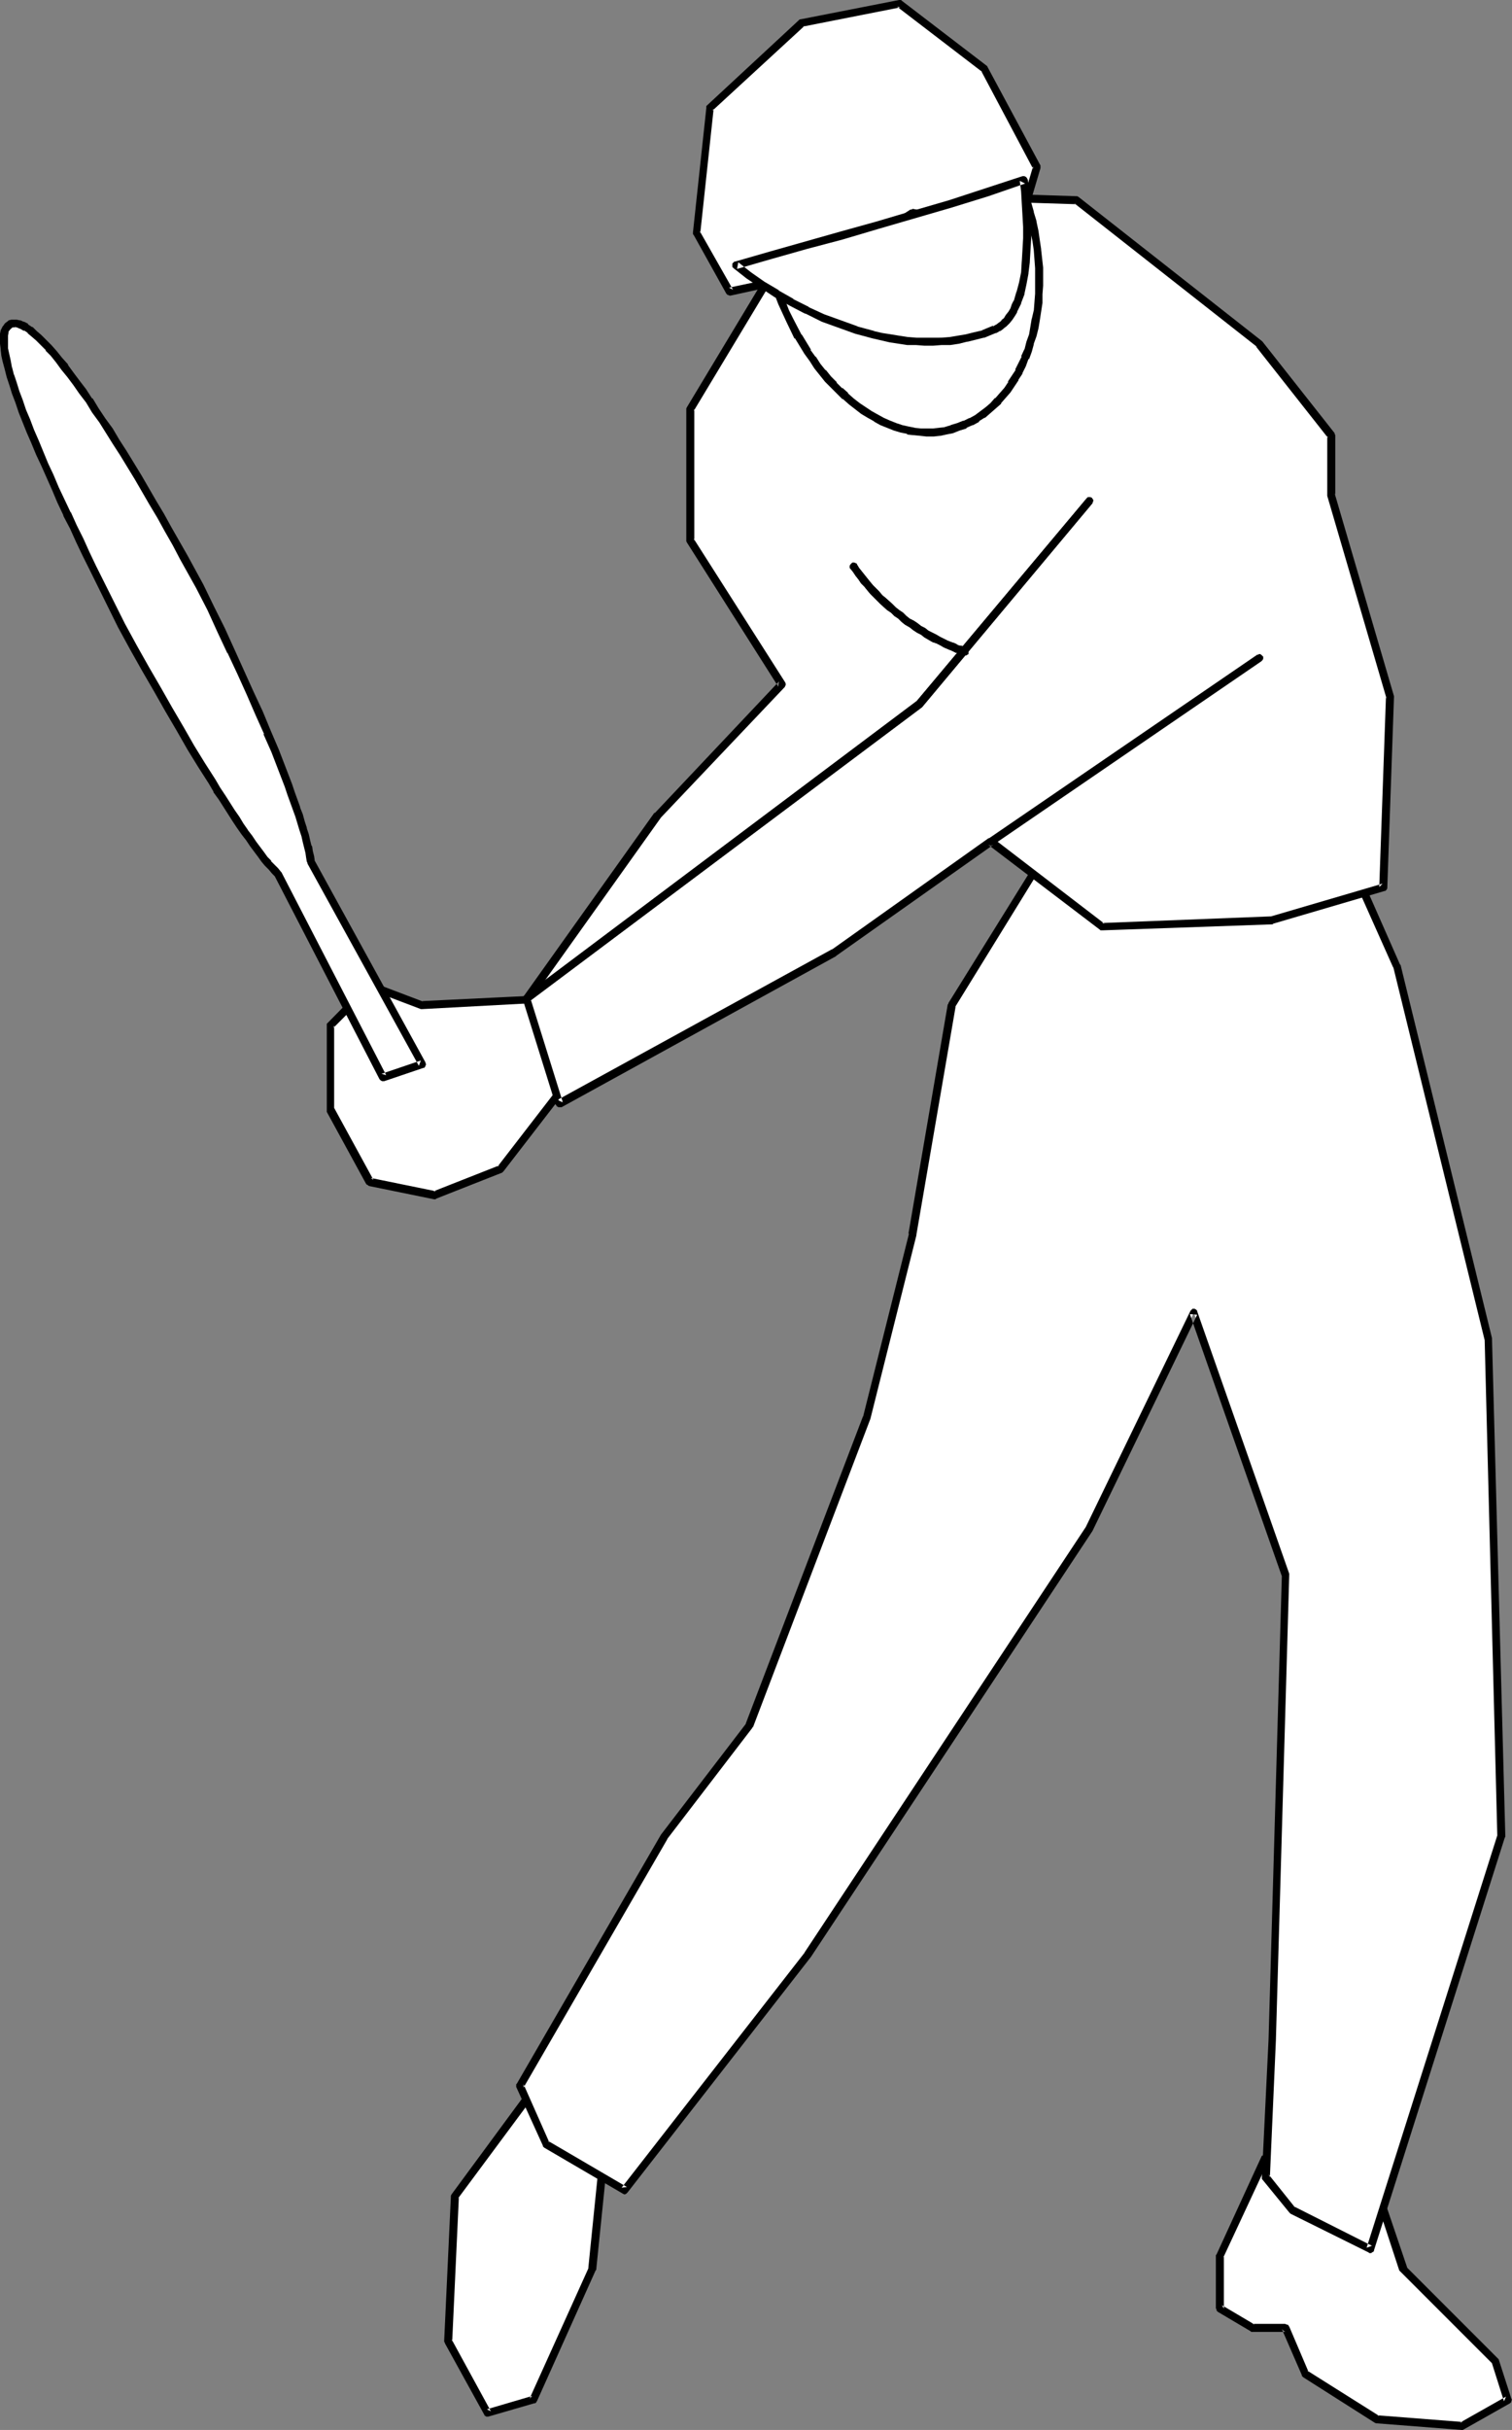 <?xml version="1.0" encoding="UTF-8" standalone="no"?>
<svg
   version="1.0"
   width="96.906mm"
   height="155.668mm"
   id="svg23"
   sodipodi:docname="Batter 24.wmf"
   xmlns:inkscape="http://www.inkscape.org/namespaces/inkscape"
   xmlns:sodipodi="http://sodipodi.sourceforge.net/DTD/sodipodi-0.dtd"
   xmlns="http://www.w3.org/2000/svg"
   xmlns:svg="http://www.w3.org/2000/svg">
  <rect width="100%" height="100%" fill="#808080" stroke="none"/>
  <sodipodi:namedview
     id="namedview23"
     pagecolor="#ffffff"
     bordercolor="#000000"
     borderopacity="0.25"
     inkscape:showpageshadow="2"
     inkscape:pageopacity="0.0"
     inkscape:pagecheckerboard="0"
     inkscape:deskcolor="#d1d1d1"
     inkscape:document-units="mm" />
  <defs
     id="defs1">
    <pattern
       id="WMFhbasepattern"
       patternUnits="userSpaceOnUse"
       width="6"
       height="6"
       x="0"
       y="0" />
  </defs>
  <path
     style="fill:#ffffff;fill-opacity:1;fill-rule:evenodd;stroke:none"
     d="m 132.318,501.74 -22.134,30.218 -1.616,34.904 9.532,17.29 10.986,-3.07 14.379,-31.672 3.07,-30.218 z"
     id="path1" />
  <path
     style="fill:#000000;fill-opacity:1;fill-rule:evenodd;stroke:none"
     d="m 132.964,501.094 v -0.162 h -0.323 l -0.162,-0.162 h -0.323 l -0.162,0.162 -0.323,0.162 -0.162,0.162 -22.134,30.056 -0.162,0.323 v 0.162 0.162 l -1.616,34.742 v 0.323 l 0.162,0.162 v 0.162 l 9.532,17.29 0.162,0.323 h 0.162 l 0.162,0.162 h 0.323 0.162 l 11.148,-3.232 h 0.162 l 0.323,-0.162 v -0.162 l 0.162,-0.162 14.217,-31.672 0.162,-0.162 v -0.162 l 3.07,-30.056 v -0.323 l -0.162,-0.485 v 0 l -14.379,-17.452 -1.292,1.293 14.217,17.452 -0.323,-0.808 -3.07,30.218 0.162,-0.323 -14.379,31.833 0.646,-0.646 -10.986,3.232 0.969,0.485 -9.532,-17.452 0.162,0.485 1.616,-34.904 -0.323,0.485 22.295,-30.056 h -1.454 z"
     id="path2" />
  <path
     style="fill:#ffffff;fill-opacity:1;fill-rule:evenodd;stroke:none"
     d="m 306.642,522.424 -11.148,23.754 v 12.766 l 7.916,4.686 h 7.916 l 4.847,11.15 17.449,10.988 20.518,1.616 11.148,-6.302 -3.231,-9.534 -22.134,-22.138 -6.301,-19.068 z"
     id="path3" />
  <path
     style="fill:#000000;fill-opacity:1;fill-rule:evenodd;stroke:none"
     d="m 306.803,521.455 h -0.162 l -0.485,0.162 -0.162,0.162 -0.162,0.162 h -0.162 l -10.986,23.915 -0.162,0.162 v 12.927 l 0.162,0.162 v 0.323 l 0.162,0.162 0.162,0.162 7.916,4.686 0.162,0.162 h 0.323 7.916 l -0.808,-0.646 4.847,11.15 v 0.162 l 0.162,0.162 0.162,0.162 17.287,10.988 0.323,0.162 h 0.162 l 20.68,1.616 h 0.162 l 0.323,-0.162 v 0 l 11.148,-6.302 0.162,-0.162 0.162,-0.162 v -0.323 l 0.162,-0.162 -0.162,-0.323 v 0 l -3.07,-9.534 -0.162,-0.162 -0.162,-0.162 -22.134,-22.138 0.323,0.323 -6.462,-19.068 v -0.162 l -0.323,-0.323 -0.162,-0.162 h -0.162 l -26.981,-7.918 -0.485,1.778 26.981,7.918 -0.646,-0.646 6.301,19.229 0.162,0.162 0.162,0.162 22.134,22.138 -0.162,-0.485 3.07,9.695 0.485,-1.131 -11.148,6.302 0.646,-0.162 -20.68,-1.616 0.485,0.162 -17.449,-10.988 0.323,0.323 -4.685,-10.988 -0.162,-0.162 v -0.162 l -0.323,-0.162 h -0.162 l -0.323,-0.162 h -7.916 l 0.485,0.162 -7.916,-4.686 0.485,0.808 v -12.766 l -0.162,0.485 11.148,-23.915 -1.131,0.485 z"
     id="path4" />
  <path
     style="fill:#ffffff;fill-opacity:1;fill-rule:evenodd;stroke:none"
     d="m 325.706,205.382 12.602,28.44 22.134,90.491 3.231,120.385 -31.666,99.863 -19.064,-9.534 -6.301,-7.918 1.616,-33.288 3.07,-112.467 -22.134,-63.505 -25.365,52.356 -68.178,103.095 -44.268,57.042 -19.064,-11.15 -6.301,-14.22 34.897,-60.273 20.518,-26.986 28.596,-74.493 10.986,-44.276 9.532,-55.587 20.518,-33.288 z"
     id="path5" />
  <path
     style="fill:#000000;fill-opacity:1;fill-rule:evenodd;stroke:none"
     d="m 325.706,206.352 -0.969,-0.646 12.763,28.602 v -0.162 l 22.134,90.329 v -0.162 l 3.07,120.385 v -0.323 l -31.666,99.863 1.292,-0.485 -18.903,-9.534 0.323,0.323 -6.462,-8.08 0.323,0.646 1.454,-33.126 3.231,-112.629 v -0.323 0 l -22.295,-63.505 v -0.162 l -0.162,-0.162 -0.162,-0.162 -0.323,-0.162 h -0.323 -0.162 l -0.162,0.162 -0.162,0.162 -0.162,0.162 -25.365,52.356 v 0 l -68.178,103.095 0.162,-0.162 -44.429,57.042 1.292,-0.162 -19.064,-11.15 0.323,0.485 -6.301,-14.22 v 0.808 l 34.897,-60.273 -0.162,0.162 20.68,-26.986 v -0.162 h 0.162 l 28.435,-74.655 v 0 l 11.148,-44.438 v -0.162 l 9.532,-55.426 -0.162,0.323 20.518,-33.288 -0.646,0.485 74.479,-4.686 -0.162,-1.939 -74.479,4.686 -0.162,0.162 h -0.162 l -0.323,0.162 v 0.162 l -20.68,33.288 v 0.162 l -0.162,0.162 -9.532,55.587 0.162,-0.162 -11.148,44.438 v -0.162 l -28.435,74.494 0.162,-0.162 -20.68,26.986 v 0 l -34.897,60.273 -0.162,0.162 v 0.162 0.323 0.162 l 6.462,14.22 v 0.162 l 0.162,0.162 0.162,0.162 19.064,11.15 v 0 l 0.323,0.162 h 0.162 l 0.323,-0.162 0.162,-0.162 0.162,-0.162 44.429,-57.042 v 0 l 68.178,-103.095 v 0 l 25.365,-52.356 -1.777,-0.162 22.295,63.505 v -0.485 l -3.231,112.629 -1.616,33.288 v 0.162 0.323 l 0.162,0.162 6.462,7.918 0.162,0.162 0.162,0.162 18.903,9.372 0.162,0.162 h 0.162 0.323 l 0.162,-0.162 0.323,-0.162 0.162,-0.162 v -0.162 l 31.666,-99.863 v 0 l 0.162,-0.323 -3.231,-120.547 v -0.162 l -22.134,-90.329 -0.162,-0.162 -12.602,-28.602 v 0 l -0.162,-0.323 h -0.323 l -0.162,-0.162 h -0.323 z"
     id="path6" />
  <path
     style="fill:#ffffff;fill-opacity:1;fill-rule:evenodd;stroke:none"
     d="m 132.318,241.74 -30.05,1.616 -12.763,-4.686 -9.371,9.534 v 20.522 l 9.371,17.452 15.833,3.232 15.994,-6.464 15.671,-20.522 z"
     id="path7" />
  <path
     style="fill:#000000;fill-opacity:1;fill-rule:evenodd;stroke:none"
     d="m 133.287,241.579 -0.162,-0.162 -0.162,-0.323 -0.162,-0.162 h -0.162 -0.323 v 0 l -30.05,1.454 0.323,0.162 -12.763,-4.848 h -0.162 -0.162 l -0.323,0.162 h -0.162 l -0.162,0.162 -9.371,9.534 -0.162,0.162 -0.162,0.162 v 0.323 20.522 0.485 l 9.532,17.452 0.162,0.162 0.323,0.162 0.162,0.162 v 0 l 15.833,3.232 h 0.323 l 0.162,-0.162 v 0 l 15.994,-6.302 0.162,-0.162 0.162,-0.162 15.833,-20.522 0.162,-0.323 v -0.162 -0.323 0 l -4.685,-20.684 -1.939,0.485 4.847,20.522 0.162,-0.646 -15.833,20.522 0.485,-0.323 -15.994,6.302 h 0.646 l -15.833,-3.232 0.646,0.485 -9.532,-17.452 v 0.485 -20.522 l -0.162,0.646 9.532,-9.534 -1.131,0.162 12.763,4.848 h 0.162 0.162 l 30.05,-1.616 -0.969,-0.646 z"
     id="path8" />
  <path
     style="fill:#ffffff;fill-opacity:1;fill-rule:evenodd;stroke:none"
     d="m 260.758,48.477 44.268,34.742 17.449,22.3 v 14.22 l 14.217,49.124 -1.616,46.053 -26.819,7.918 -41.198,1.616 -26.981,-20.684 -37.967,26.986 -66.563,36.358 -7.916,-25.37 31.666,-44.276 30.05,-31.833 -22.134,-34.742 V 99.055 l 19.064,-31.672 23.749,-20.522 z"
     id="path9" />
  <path
     style="fill:#000000;fill-opacity:1;fill-rule:evenodd;stroke:none"
     d="m 260.597,49.447 -0.485,-0.323 44.429,34.904 -0.323,-0.162 17.449,22.138 -0.162,-0.485 v 14.22 0.162 0.162 l 14.379,49.124 -0.162,-0.323 -1.616,45.892 0.808,-0.808 -26.981,7.918 h 0.162 l -41.198,1.616 0.646,0.162 -26.981,-20.684 h -0.162 l -0.162,-0.162 h -0.323 l -0.162,0.162 h -0.323 l -37.967,26.986 0.162,-0.162 -66.563,36.52 1.292,0.646 -7.916,-25.37 v 0.808 l 31.666,-44.438 -0.162,0.162 30.212,-31.833 v -0.162 l 0.162,-0.162 v -0.323 -0.162 l -0.162,-0.323 v 0 l -22.134,-34.742 0.162,0.485 V 99.055 l -0.162,0.485 19.064,-31.672 -0.323,0.323 23.749,-20.684 -0.646,0.323 50.73,1.616 0.162,-1.939 -50.73,-1.616 h -0.323 l -0.162,0.162 h -0.162 L 185.633,66.737 v 0 l -0.162,0.162 -19.064,31.672 -0.162,0.323 v 0.162 31.833 0 0.162 l 0.162,0.323 22.134,34.904 0.162,-1.293 -30.05,31.833 h -0.162 l -31.666,44.438 v 0.162 l -0.162,0.162 v 0.323 0.162 l 7.916,25.37 0.162,0.162 0.162,0.323 h 0.162 l 0.162,0.162 h 0.323 0.162 0.323 l 66.401,-36.52 0.162,-0.162 37.967,-26.824 h -1.131 l 26.981,20.522 0.162,0.162 h 0.162 0.323 l 41.198,-1.454 0.162,-0.162 26.981,-7.918 h 0.162 l 0.162,-0.162 0.162,-0.162 0.162,-0.323 v -0.162 l 1.616,-46.053 v 0 -0.323 l -14.379,-49.124 0.162,0.323 V 105.519 105.357 l -0.162,-0.323 v -0.162 L 305.834,82.735 305.672,82.573 261.243,47.669 v 0 l -0.323,-0.162 h -0.162 z"
     id="path10" />
  <path
     style="fill:#000000;fill-opacity:1;fill-rule:evenodd;stroke:none"
     d="m 264.636,121.84 v -0.162 l 0.162,-0.323 v -0.162 -0.162 l -0.323,-0.485 -0.323,-0.162 h -0.162 -0.162 -0.323 l -0.323,0.323 -41.198,49.124 0.162,-0.162 -95.159,71.423 -0.162,0.162 v 0.162 l -0.162,0.162 v 0.323 0.162 l 0.162,0.323 0.162,0.162 0.323,0.162 h 0.162 0.162 0.323 l 0.162,-0.162 95.159,-71.262 0.162,-0.162 z"
     id="path11" />
  <path
     style="fill:#000000;fill-opacity:1;fill-rule:evenodd;stroke:none"
     d="m 264.636,121.84 v -0.162 l 0.162,-0.323 v -0.162 -0.162 l -0.323,-0.485 -0.323,-0.162 h -0.162 -0.162 -0.323 l -0.323,0.323 -41.198,49.124 0.162,-0.162 -95.159,71.423 -0.162,0.162 v 0.162 l -0.162,0.162 v 0.323 0.162 l 0.162,0.323 0.162,0.162 0.323,0.162 h 0.162 0.162 0.323 l 0.162,-0.162 95.159,-71.262 0.162,-0.162 z"
     id="path12" />
  <path
     style="fill:#000000;fill-opacity:1;fill-rule:evenodd;stroke:none"
     d="m 239.594,202.958 -0.162,0.162 -0.162,0.162 -0.162,0.323 v 0.162 0.323 l 0.162,0.162 0.162,0.162 0.162,0.162 0.323,0.162 h 0.323 l 0.162,-0.162 h 0.162 l 64.947,-44.438 0.162,-0.162 0.162,-0.162 0.162,-0.323 v -0.162 -0.323 l -0.162,-0.162 -0.162,-0.162 -0.162,-0.162 -0.323,-0.162 h -0.162 l -0.323,0.162 h -0.162 z"
     id="path13" />
  <path
     style="fill:#000000;fill-opacity:1;fill-rule:evenodd;stroke:none"
     d="m 207.605,136.706 -0.162,-0.323 h -0.162 l -0.323,-0.162 h -0.162 -0.323 l -0.162,0.162 -0.162,0.162 -0.162,0.162 -0.162,0.323 v 0.162 0.323 l 0.162,0.162 0.646,0.808 0.646,0.97 0.646,0.808 0.646,0.97 0.808,0.808 0.646,0.808 0.808,0.97 0.808,0.808 0.808,0.808 0.808,0.808 1.616,1.454 0.969,0.646 0.808,0.808 0.969,0.646 0.808,0.808 0.808,0.646 1.131,0.646 0.808,0.646 0.969,0.646 0.969,0.485 0.808,0.646 1.939,1.131 0.969,0.323 0.969,0.485 0.808,0.485 1.131,0.485 0.808,0.323 0.969,0.485 0.808,0.162 0.969,0.485 h 0.162 0.162 0.323 0.162 l 0.162,-0.162 0.323,-0.162 v -0.323 -0.162 -0.323 -0.162 l -0.162,-0.162 -0.162,-0.323 h -0.323 0.162 l -0.969,-0.485 -0.969,-0.162 -0.808,-0.485 -0.969,-0.323 -0.808,-0.323 -0.969,-0.485 -0.969,-0.485 -0.808,-0.485 -1.939,-0.97 -0.808,-0.646 -0.969,-0.485 -0.808,-0.646 -0.969,-0.646 -0.969,-0.485 -0.808,-0.646 -0.808,-0.808 -0.969,-0.646 -0.808,-0.646 -0.808,-0.808 -1.616,-1.454 -0.808,-0.646 -0.808,-0.97 -0.808,-0.808 -0.646,-0.646 -0.808,-0.97 -0.646,-0.808 -0.646,-0.808 -0.646,-0.808 -0.646,-0.808 z"
     id="path14" />
  <path
     style="fill:#000000;fill-opacity:1;fill-rule:evenodd;stroke:none"
     d="m 207.605,136.706 -0.162,-0.323 h -0.162 l -0.323,-0.162 h -0.162 -0.323 l -0.162,0.162 -0.162,0.162 -0.162,0.162 -0.162,0.323 v 0.162 0.323 l 0.162,0.162 0.646,0.808 0.646,0.97 0.646,0.808 0.646,0.97 0.808,0.808 0.646,0.808 0.808,0.97 0.808,0.808 0.808,0.808 0.808,0.808 1.616,1.454 0.969,0.646 0.808,0.808 0.969,0.646 0.808,0.808 0.808,0.646 1.131,0.646 0.808,0.646 0.969,0.646 0.969,0.485 0.808,0.646 1.939,1.131 0.969,0.323 0.969,0.485 0.808,0.485 1.131,0.485 0.808,0.323 0.969,0.485 0.808,0.162 0.969,0.485 h 0.162 0.162 0.323 0.162 l 0.162,-0.162 0.323,-0.162 v -0.323 -0.162 -0.323 -0.162 l -0.162,-0.162 -0.162,-0.323 h -0.323 0.162 l -0.969,-0.485 -0.969,-0.162 -0.808,-0.485 -0.969,-0.323 -0.808,-0.323 -0.969,-0.485 -0.969,-0.485 -0.808,-0.485 -1.939,-0.97 -0.808,-0.646 -0.969,-0.485 -0.808,-0.646 -0.969,-0.646 -0.969,-0.485 -0.808,-0.646 -0.808,-0.808 -0.969,-0.646 -0.808,-0.646 -0.808,-0.808 -1.616,-1.454 -0.808,-0.646 -0.808,-0.97 -0.808,-0.808 -0.646,-0.646 -0.808,-0.97 -0.646,-0.808 -0.646,-0.808 -0.646,-0.808 -0.646,-0.808 z"
     id="path15" />
  <path
     style="fill:#ffffff;fill-opacity:1;fill-rule:evenodd;stroke:none"
     d="m 206.797,15.19 1.454,-0.485 1.616,-0.162 1.454,-0.162 1.616,-0.162 1.454,0.162 1.616,0.162 1.454,0.323 1.616,0.485 1.616,0.323 1.454,0.646 1.616,0.808 1.454,0.808 1.616,0.808 1.454,0.97 1.454,1.131 1.454,1.131 1.454,1.293 1.292,1.454 1.454,1.454 1.292,1.454 1.292,1.616 1.454,1.616 1.131,1.778 1.131,1.778 1.292,1.939 1.131,2.101 0.969,1.939 1.131,2.101 0.808,2.262 0.969,2.101 0.808,2.424 0.808,2.262 0.485,2.262 0.485,2.262 0.485,2.262 0.323,2.101 0.323,4.363 v 2.262 2.101 2.101 l -0.162,2.101 -0.323,1.939 -0.323,2.101 -0.323,1.939 -0.485,1.939 -0.485,1.778 -0.646,1.778 -0.646,1.778 -0.646,1.778 -0.808,1.616 -0.969,1.454 -0.969,1.616 -0.969,1.293 -1.131,1.454 -1.131,1.131 -1.131,1.293 -1.292,1.131 -1.292,0.97 -1.292,0.97 -1.454,0.808 -1.454,0.646 -1.616,0.646 -1.616,0.485 -1.454,0.323 -1.616,0.323 -1.454,0.162 h -1.454 -1.616 l -1.454,-0.162 -1.616,-0.323 -1.616,-0.485 -1.454,-0.485 -1.616,-0.485 -1.454,-0.808 -1.616,-0.808 -1.454,-0.808 -1.454,-0.97 -1.454,-1.131 -1.616,-1.131 -1.454,-1.131 -1.292,-1.293 -1.454,-1.454 -1.292,-1.454 -1.292,-1.616 -1.292,-1.616 -1.292,-1.616 -1.131,-1.778 -2.262,-3.717 -2.1,-3.878 -0.969,-2.101 -0.969,-2.101 -0.808,-2.101 -0.646,-2.262 -0.646,-2.424 -0.485,-2.262 -0.323,-2.424 -0.323,-2.262 -0.162,-2.424 -0.323,-2.262 V 52.679 50.578 l 0.162,-2.262 0.162,-2.101 0.162,-2.101 0.323,-2.101 0.323,-1.939 0.485,-1.939 0.485,-1.939 0.646,-1.778 0.646,-1.939 0.808,-1.616 0.808,-1.778 0.808,-1.454 0.969,-1.616 0.969,-1.293 1.131,-1.454 1.131,-1.293 1.131,-1.131 1.292,-1.131 1.292,-1.131 1.292,-0.808 1.454,-0.808 1.454,-0.646 1.616,-0.646 z"
     id="path16" />
  <path
     style="fill:#000000;fill-opacity:1;fill-rule:evenodd;stroke:none"
     d="m 207.12,15.998 h -0.162 l 1.616,-0.323 h -0.162 l 1.616,-0.323 h -0.162 1.616 -0.162 l 1.616,-0.162 h -0.162 l 1.616,0.162 v 0 l 1.454,0.162 v 0 l 1.454,0.323 v -0.162 l 1.616,0.485 h -0.162 l 1.616,0.485 h -0.162 l 1.616,0.646 v -0.162 l 1.454,0.808 v 0 l 1.454,0.808 v -0.162 l 1.616,0.97 h -0.162 l 1.454,0.97 v 0 l 1.454,1.131 v 0 l 1.454,1.131 v 0 l 1.454,1.293 v -0.162 l 1.292,1.454 1.454,1.454 v -0.162 l 1.292,1.616 1.292,1.616 v 0 l 1.292,1.616 v -0.162 l 1.131,1.939 1.292,1.778 v -0.162 l 1.131,1.939 1.131,2.101 v -0.162 l 0.969,2.101 0.969,2.101 v 0 l 0.969,2.101 v 0 l 0.808,2.101 0.969,2.424 v -0.162 l 0.646,2.424 v 0 l 0.646,2.101 v 0 l 0.323,2.262 v 0 l 0.485,2.101 0.323,2.262 v 0 l 0.323,4.363 v -0.162 2.262 2.101 -0.162 2.101 l -0.162,2.101 v 0 l -0.162,2.101 V 75.14 l -0.485,2.101 v -0.162 l -0.323,1.939 v 0 l -0.323,1.939 -0.646,1.778 v 0 l -0.485,1.939 v -0.162 l -0.808,1.778 h 0.162 l -0.808,1.616 v 0 l -0.808,1.616 h 0.162 l -0.969,1.454 v 0 l -0.969,1.454 h 0.162 l -0.969,1.454 v 0 l -1.131,1.293 -1.131,1.293 v -0.162 l -1.131,1.293 v 0 l -1.131,0.97 v 0 l -1.292,0.97 v 0 l -1.292,0.97 v 0 l -1.454,0.808 0.162,-0.162 -1.616,0.808 0.162,-0.162 -1.616,0.646 v 0 l -1.616,0.485 h 0.162 l -1.616,0.485 h 0.162 l -1.616,0.162 h 0.162 l -1.454,0.162 v 0 h -1.616 0.162 -1.454 v 0 l -1.616,-0.162 h 0.162 l -1.616,-0.323 v 0 l -1.454,-0.323 v 0 l -1.454,-0.485 v 0 l -1.616,-0.646 v 0 l -1.454,-0.646 v 0 l -1.454,-0.808 v 0 l -1.454,-0.808 v 0 l -1.454,-0.97 v 0 l -1.454,-0.97 -1.454,-1.131 v 0 l -1.454,-1.293 h 0.162 l -1.454,-1.293 v 0.162 l -1.454,-1.454 h 0.162 l -1.454,-1.454 v 0 l -1.292,-1.616 v 0.162 l -1.292,-1.616 -1.131,-1.778 v 0.162 l -1.292,-1.778 h 0.162 L 194.196,80.957 v 0.162 l -2.1,-4.04 v 0 l -0.969,-1.939 -0.808,-2.101 v 0 l -0.808,-2.101 v 0 l -0.808,-2.262 v 0.162 l -0.485,-2.424 v 0 l -0.485,-2.424 v 0.162 l -0.323,-2.424 -0.323,-2.262 v 0 l -0.323,-2.262 -0.162,-2.262 v 0 -2.262 -2.101 0 l 0.162,-2.101 v -2.262 0.162 l 0.323,-2.101 v 0 l 0.323,-2.101 v 0.162 l 0.323,-2.101 0.485,-1.939 v 0 l 0.485,-1.939 v 0.162 l 0.646,-1.939 v 0.162 l 0.646,-1.778 h -0.162 l 0.808,-1.778 v 0 l 0.808,-1.616 0.808,-1.616 v 0.162 l 0.969,-1.616 h -0.162 l 1.131,-1.293 v 0 l 0.969,-1.293 v 0 l 1.131,-1.293 v 0 l 1.131,-1.131 v 0 l 1.292,-1.131 -0.162,0.162 1.292,-1.131 v 0 l 1.454,-0.808 h -0.162 l 1.454,-0.808 h -0.162 l 1.616,-0.646 h -0.162 l 1.616,-0.646 v 0 l 1.616,-0.485 -0.646,-1.778 -1.616,0.485 v 0 l -1.616,0.646 v 0 l -1.454,0.808 h -0.162 l -1.454,0.808 v 0 l -1.292,0.97 h -0.162 l -1.292,0.97 v 0.162 l -1.292,0.97 v 0.162 l -1.131,1.131 h -0.162 l -1.131,1.293 v 0.162 L 192.58,24.077 v 0 l -0.969,1.454 v 0 l -0.969,1.454 v 0.162 l -0.808,1.616 -0.808,1.616 v 0 l -0.808,1.778 v 0 l -0.646,1.939 v 0 l -0.646,1.778 v 0 l -0.485,1.939 h -0.162 l -0.323,2.101 -0.485,1.939 v 0 l -0.323,2.101 v 0.162 l -0.162,1.939 v 0.162 l -0.162,2.101 -0.162,2.262 v 0 2.101 l 0.162,2.262 v 0.162 l 0.162,2.262 0.162,2.262 v 0.162 l 0.323,2.262 0.323,2.262 v 0.162 l 0.485,2.424 h 0.162 l 0.485,2.424 v 0 l 0.808,2.101 v 0.162 l 0.808,2.101 v 0 l 0.969,2.101 0.969,2.101 v 0 l 1.939,4.04 H 192.58 l 2.262,3.717 v 0 l 1.292,1.778 v 0 l 1.131,1.778 1.292,1.616 v 0 l 1.292,1.616 v 0 l 1.454,1.454 v 0 l 1.454,1.454 v 0 l 1.292,1.293 h 0.162 l 1.454,1.293 v 0 l 1.454,1.131 1.454,1.131 v 0 l 1.616,0.97 v 0 l 1.454,0.808 0.162,0.162 1.454,0.808 v 0 l 1.616,0.646 v 0 l 1.616,0.646 v 0 l 1.616,0.485 v 0 l 1.616,0.323 v 0.162 l 1.454,0.162 h 0.162 l 1.616,0.162 v 0 l 1.454,0.162 h 0.162 1.454 0.162 l 1.454,-0.162 h 0.162 l 1.454,-0.323 v 0 l 1.616,-0.323 v 0 l 1.616,-0.646 v 0 l 1.616,-0.485 v -0.162 l 1.454,-0.646 h 0.162 l 1.454,-0.808 V 101.964 l 1.292,-0.808 h 0.162 l 1.292,-1.131 v 0 l 1.292,-1.131 v 0 l 1.292,-1.131 v -0.162 l 1.131,-1.293 1.131,-1.293 v 0 l 0.969,-1.454 v 0 l 0.969,-1.454 v -0.162 l 0.969,-1.454 v -0.162 l 0.808,-1.616 v 0 l 0.646,-1.778 h 0.162 l 0.646,-1.778 v 0 l 0.485,-1.778 v -0.162 l 0.646,-1.778 0.485,-1.939 v 0 l 0.323,-1.939 v 0 l 0.323,-2.101 v 0 l 0.323,-2.101 v 0 -2.101 l 0.162,-2.101 v 0 -2.101 -2.262 0 l -0.485,-4.363 v -0.162 l -0.323,-2.101 -0.323,-2.262 v 0 l -0.485,-2.262 V 53.487 l -0.646,-2.101 v -0.162 l -0.646,-2.262 v 0 l -0.969,-2.424 -0.808,-2.101 v -0.162 l -0.969,-2.101 v 0 l -1.131,-2.101 -0.969,-2.101 v 0 l -1.131,-2.101 -1.292,-1.778 v -0.162 l -1.131,-1.778 -1.131,-1.778 -0.162,-0.162 -1.292,-1.616 v 0 l -1.292,-1.616 -1.292,-1.454 -0.162,-0.162 -1.454,-1.293 -1.292,-1.454 h -0.162 l -1.292,-1.293 v 0 l -1.454,-1.131 h -0.162 l -1.454,-1.131 v 0 l -1.454,-1.131 h -0.162 l -1.454,-0.808 v -0.162 l -1.616,-0.808 v 0 l -1.616,-0.646 v 0 l -1.454,-0.646 h -0.162 l -1.454,-0.485 h -0.162 l -1.454,-0.485 v 0 l -1.616,-0.323 h -0.162 l -1.454,-0.162 h -0.162 -1.454 -0.162 -1.454 -0.162 l -1.454,0.162 h -0.162 l -1.454,0.162 v 0.162 l -1.454,0.323 h -0.162 z"
     id="path17" />
  <path
     style="fill:#ffffff;fill-opacity:1;fill-rule:evenodd;stroke:none"
     d="m 171.9,26.178 -3.07,30.218 7.916,14.22 22.134,-4.686 22.134,-14.382 25.365,4.848 4.685,-15.998 L 238.463,16.644 217.945,0.808 194.196,5.494 Z"
     id="path18" />
  <path
     style="fill:#000000;fill-opacity:1;fill-rule:evenodd;stroke:none"
     d="m 171.254,25.531 -0.162,0.162 v 0.162 0.323 l -3.231,30.056 v 0.323 0.162 l 0.162,0.162 7.916,14.22 0.162,0.162 0.162,0.162 h 0.162 l 0.323,0.162 h 0.162 l 22.134,-4.848 h 0.323 v -0.162 l 22.134,-14.22 -0.646,0.162 25.365,4.686 h 0.323 0.162 0.323 l 0.162,-0.323 0.162,-0.162 v -0.162 l 4.685,-15.836 v -0.162 -0.323 -0.162 l -12.763,-23.754 -0.162,-0.323 v 0 L 218.43,0.162 218.268,0 h -0.162 -0.323 l -23.911,4.686 h -0.162 l -0.162,0.162 v 0 l -22.295,20.684 1.292,1.293 22.295,-20.522 -0.485,0.162 23.749,-4.686 -0.808,-0.162 20.68,15.836 -0.323,-0.323 12.602,23.754 v -0.646 l -4.685,15.836 0.969,-0.646 -25.365,-4.848 h -0.162 l -0.162,0.162 h -0.323 l -22.134,14.382 0.323,-0.162 -22.134,4.686 0.969,0.485 -8.078,-14.22 0.162,0.485 3.231,-30.056 -0.323,0.485 z"
     id="path19" />
  <path
     style="fill:#ffffff;fill-opacity:1;fill-rule:evenodd;stroke:none"
     d="m 178.201,64.313 8.401,-2.424 8.563,-2.424 8.724,-2.424 8.724,-2.424 8.724,-2.585 8.886,-2.747 8.886,-2.747 8.886,-2.909 0.323,2.747 0.162,2.747 0.162,2.909 0.162,2.909 v 2.909 l -0.162,2.747 -0.162,2.747 -0.323,2.747 -0.485,2.424 -0.485,2.424 -0.808,2.262 -0.323,0.97 -0.485,0.97 -0.485,0.808 -0.646,0.808 -0.485,0.808 -0.646,0.646 -0.808,0.646 -0.808,0.485 -0.808,0.485 -0.808,0.323 -1.939,0.646 -1.939,0.646 -2.1,0.485 -1.939,0.323 -1.939,0.323 -2.1,0.162 h -2.1 -2.1 -2.1 l -2.1,-0.162 -1.939,-0.323 -2.1,-0.323 -2.1,-0.323 -2.1,-0.485 -4.039,-1.131 -4.039,-1.454 -4.039,-1.616 -3.877,-1.778 -3.716,-1.939 -3.716,-2.101 -3.393,-2.262 -3.393,-2.262 z"
     id="path20" />
  <path
     style="fill:#000000;fill-opacity:1;fill-rule:evenodd;stroke:none"
     d="m 178.847,63.505 -0.323,1.616 8.401,-2.424 v 0 l 8.563,-2.424 8.563,-2.262 v 0 l 8.724,-2.585 8.886,-2.585 8.886,-2.585 8.886,-2.747 8.886,-3.07 -1.292,-0.646 0.323,2.585 0.162,2.909 v 0 l 0.162,2.747 0.162,2.909 v 0 2.909 -0.162 l -0.162,2.909 -0.162,2.747 v -0.162 l -0.162,2.747 v 0 l -0.485,2.424 v 0 l -0.646,2.424 v -0.162 l -0.646,2.262 v -0.162 l -0.485,0.97 v 0 l -0.323,0.97 v 0 l -0.485,0.808 v 0 l -0.646,0.808 v 0 l -0.485,0.808 0.162,-0.162 -0.808,0.646 h 0.162 l -0.808,0.646 0.162,-0.162 -0.808,0.646 0.162,-0.162 -0.808,0.485 v -0.162 l -0.808,0.323 -1.939,0.808 h 0.162 l -2.1,0.485 -1.939,0.485 v 0 l -1.939,0.323 v 0 l -1.939,0.323 v 0 l -2.1,0.162 H 226.023 v 0 h -2.1 v 0 h -1.939 l -2.1,-0.162 v 0 l -2.1,-0.323 -1.939,-0.323 v 0 l -2.1,-0.323 -2.1,-0.485 h 0.162 l -4.201,-1.131 h 0.162 l -4.039,-1.454 -4.039,-1.454 v 0 l -3.877,-1.778 h 0.162 l -3.877,-1.939 h 0.162 l -3.716,-2.101 h 0.162 l -3.554,-2.101 v 0 l -3.231,-2.262 v 0 l -3.07,-2.424 -1.131,1.454 3.07,2.424 v 0 l 3.393,2.262 v 0 l 3.393,2.262 v 0 l 3.716,2.101 v 0 l 3.716,1.939 h 0.162 l 3.877,1.939 v 0 l 4.039,1.454 4.039,1.454 v 0 l 4.201,1.131 v 0 l 2.1,0.485 2.1,0.485 v 0 l 2.1,0.323 2.1,0.323 v 0 h 2.1 l 2.1,0.162 v 0 h 2.1 v 0 l 2.1,-0.162 h 2.1 v 0 l 2.1,-0.323 v 0 l 1.939,-0.485 h 0.162 l 1.939,-0.485 1.939,-0.485 h 0.162 l 1.939,-0.808 0.808,-0.323 h 0.162 l 0.808,-0.485 h 0.162 l 0.646,-0.485 0.162,-0.162 0.646,-0.485 0.162,-0.162 0.646,-0.646 v 0 l 0.646,-0.808 v 0 l 0.646,-0.97 v 0 l 0.485,-0.808 v -0.162 l 0.485,-0.97 v 0 l 0.485,-0.97 v -0.162 l 0.808,-2.101 v -0.162 l 0.485,-2.262 v 0 l 0.485,-2.585 v -0.162 l 0.323,-2.585 v -0.162 l 0.162,-2.747 0.162,-2.747 v 0 -2.909 0 l -0.162,-2.909 -0.162,-2.909 v 0 l -0.162,-2.909 -0.323,-2.747 -0.162,-0.162 v -0.162 l -0.162,-0.162 -0.162,-0.162 -0.323,-0.162 h -0.162 -0.323 l -8.886,2.909 -8.886,2.909 -8.886,2.585 -8.724,2.585 -8.724,2.424 v 0 l -8.563,2.424 -8.563,2.424 v 0 l -8.401,2.424 H 177.878 l -0.162,0.162 -0.162,0.162 -0.162,0.162 v 0.323 0.162 0.323 l 0.162,0.162 0.162,0.162 z"
     id="path21" />
  <path
     style="fill:#ffffff;fill-opacity:1;fill-rule:evenodd;stroke:none"
     d="m 75.287,208.614 26.981,49.124 -9.532,3.07 -25.365,-49.124 -0.808,-0.808 -0.808,-0.808 -0.808,-0.97 -0.808,-1.131 -0.969,-1.131 -0.969,-1.131 -0.969,-1.454 -0.969,-1.293 -0.969,-1.454 -1.131,-1.616 -0.969,-1.616 -1.131,-1.616 -2.262,-3.555 -1.292,-1.939 -1.131,-1.939 -2.585,-4.04 -2.585,-4.201 -2.585,-4.525 -2.747,-4.686 -2.747,-4.848 -2.908,-5.009 -2.908,-5.171 -2.908,-5.333 -3.554,-7.11 -3.393,-6.787 -1.616,-3.393 -1.616,-3.232 -1.454,-3.232 -1.616,-3.232 -1.292,-3.07 -1.454,-3.07 -1.292,-2.909 -1.292,-2.909 L 9.532,109.72 8.401,106.973 7.432,104.388 6.462,101.802 5.493,99.54 4.524,97.116 3.877,95.016 3.07,92.915 2.585,90.976 1.939,89.198 1.616,87.421 1.292,85.966 1.131,84.512 0.969,83.058 V 81.927 80.957 l 0.162,-0.808 0.323,-0.646 0.485,-0.646 0.485,-0.323 0.646,-0.162 0.646,-0.162 0.808,0.323 0.808,0.323 0.969,0.485 0.969,0.646 0.969,0.808 1.131,0.97 1.131,1.131 1.292,1.293 1.131,1.454 1.454,1.616 1.292,1.616 1.454,1.778 1.454,2.101 1.454,1.939 1.616,2.262 1.454,2.424 1.616,2.424 1.777,2.585 1.616,2.585 1.777,2.747 1.777,2.909 1.777,2.909 1.777,3.07 1.777,3.07 1.939,3.232 1.777,3.232 1.939,3.393 1.939,3.393 3.716,6.948 2.747,5.333 2.585,5.333 2.423,5.171 2.262,5.171 2.262,4.848 2.1,4.848 2.1,4.686 1.777,4.525 1.777,4.363 0.808,1.939 0.646,2.101 0.808,1.939 0.646,1.778 0.646,1.778 0.485,1.778 0.646,1.616 0.485,1.616 0.323,1.616 0.485,1.293 0.323,1.454 0.323,1.293 0.162,1.131 z"
     id="path22" />
  <path
     style="fill:#000000;fill-opacity:1;fill-rule:evenodd;stroke:none"
     d="m 74.318,208.614 0.162,0.323 v 0.162 l 26.981,48.962 0.485,-1.293 -9.532,3.232 1.131,0.323 -25.365,-49.124 -0.162,-0.162 v 0 l -0.646,-0.808 v 0 l -0.808,-0.808 -0.969,-0.97 h 0.162 l -0.969,-0.97 -0.808,-1.131 -0.969,-1.293 -0.969,-1.293 -0.969,-1.454 -1.131,-1.454 0.162,0.162 -1.131,-1.616 -0.969,-1.616 -1.131,-1.616 -2.262,-3.555 -1.292,-1.939 v 0 l -1.131,-1.939 -2.585,-4.04 -2.585,-4.201 -2.585,-4.525 -2.747,-4.686 -2.747,-4.848 -2.908,-5.009 -2.908,-5.171 -2.908,-5.332 v 0 l -6.947,-13.897 -1.616,-3.393 -1.454,-3.232 -1.616,-3.232 -1.454,-3.232 v 0.162 l -1.454,-3.07 -1.454,-3.07 -1.292,-3.07 -1.292,-2.747 -1.131,-2.747 -1.131,-2.747 -1.131,-2.585 v 0 L 7.27,101.479 6.301,99.217 5.493,96.793 4.685,94.692 v 0 L 4.039,92.592 3.393,90.653 v 0.162 L 2.908,88.875 v 0.162 L 2.585,87.259 2.262,85.805 v 0 l -0.323,-1.454 v 0 -1.293 0 -1.131 0.162 -0.97 0.162 L 2.1,80.311 1.939,80.472 2.423,79.826 2.262,79.988 2.747,79.503 2.423,79.664 3.07,79.341 H 2.747 l 0.646,-0.162 -0.323,0.162 0.808,-0.162 H 3.554 l 0.808,0.162 H 4.201 l 0.808,0.323 v 0 l 0.808,0.485 v -0.162 l 0.969,0.646 H 6.624 l 0.969,0.808 1.131,0.97 v 0 l 1.131,1.131 1.292,1.293 h -0.162 l 1.292,1.293 1.292,1.616 v 0 l 1.292,1.778 v 0 l 1.454,1.778 1.454,1.939 1.454,2.101 v 0 l 1.616,2.101 v 0 l 1.454,2.424 1.777,2.424 1.616,2.585 1.616,2.585 1.777,2.747 v 0 l 1.777,2.909 1.777,2.909 1.777,3.07 1.777,3.07 1.939,3.232 1.777,3.232 1.939,3.393 v 0 l 1.777,3.393 3.877,6.948 v 0 l 2.747,5.332 2.423,5.333 2.423,5.171 v -0.162 l 2.423,5.171 2.262,5.009 2.1,4.848 2.1,4.686 h -0.162 l 1.939,4.363 v 0 l 2.423,6.302 0.808,2.101 0.646,1.939 0.646,1.778 0.646,1.778 v 0 l 0.646,1.778 0.485,1.616 0.485,1.616 v 0 l 0.485,1.454 0.323,1.454 0.323,1.293 v 0 l 0.323,1.293 0.162,1.131 v 0 l 0.162,0.97 1.939,-0.162 -0.162,-1.131 v 0 l -0.323,-1.293 -0.162,-1.131 -0.162,-0.162 -0.323,-1.293 -0.323,-1.454 -0.485,-1.454 v -0.162 l -0.485,-1.454 -0.485,-1.778 -0.646,-1.616 v -0.162 l -0.646,-1.778 -0.646,-1.778 -0.646,-1.939 -0.808,-2.101 -2.423,-6.302 v 0 l -1.939,-4.525 v 0 l -1.939,-4.686 -2.262,-4.848 -2.262,-5.009 -2.262,-5.009 v 0 l -2.423,-5.333 -2.585,-5.171 -2.585,-5.333 v 0 l -3.877,-7.11 -1.939,-3.393 v 0 l -1.939,-3.393 -1.777,-3.232 -1.939,-3.232 -1.777,-3.07 -1.777,-3.07 -1.777,-2.909 -1.777,-2.909 v 0 l -1.777,-2.747 -1.616,-2.747 -1.777,-2.424 -1.616,-2.424 -1.454,-2.424 h -0.162 l -1.454,-2.262 v 0 L 19.226,92.107 17.772,90.168 16.479,88.39 v -0.162 l -1.454,-1.616 v 0 l -1.292,-1.616 -1.292,-1.454 v 0 l -1.292,-1.293 -1.131,-1.131 v 0 L 8.886,80.149 7.916,79.18 H 7.755 L 6.786,78.533 V 78.372 L 5.816,77.887 H 5.655 L 5.008,77.564 H 4.847 L 4.039,77.402 H 3.877 3.716 3.07 2.747 l -0.646,0.162 v 0 L 1.939,77.725 1.292,78.21 1.131,78.372 0.808,78.856 0.646,79.018 0.323,79.664 0.162,79.988 0,80.796 v 0.162 0.97 0 1.131 0.162 l 0.162,1.293 v 0.162 l 0.162,1.454 v 0 l 0.323,1.454 0.485,1.778 v 0 l 0.485,1.939 v 0 l 0.646,1.939 0.646,2.101 v 0 l 0.808,2.101 0.808,2.424 0.969,2.424 0.969,2.424 v 0 l 1.131,2.585 1.131,2.747 1.292,2.747 1.292,2.909 1.292,2.909 1.292,3.07 1.454,3.07 v 0.162 l 1.616,3.07 1.454,3.232 1.616,3.393 1.616,3.232 6.947,14.058 v 0 l 2.908,5.333 2.908,5.171 2.908,5.009 2.747,4.848 2.747,4.686 2.585,4.525 2.585,4.201 2.585,4.04 1.131,1.939 v 0.162 l 1.292,1.778 2.262,3.555 1.131,1.778 0.969,1.454 1.131,1.616 v 0 l 1.131,1.454 0.969,1.454 0.969,1.293 0.969,1.293 0.808,1.131 0.808,0.97 0.162,0.162 0.808,0.808 0.808,0.97 v 0 l 0.808,0.808 -0.162,-0.162 25.365,49.124 v 0 l 0.162,0.162 0.162,0.162 0.323,0.162 h 0.162 0.323 l 9.532,-3.232 h 0.162 l 0.162,-0.162 0.162,-0.323 v -0.162 l 0.162,-0.162 -0.162,-0.323 v -0.162 l -26.981,-49.124 0.162,0.323 z"
     id="path23" />
</svg>
